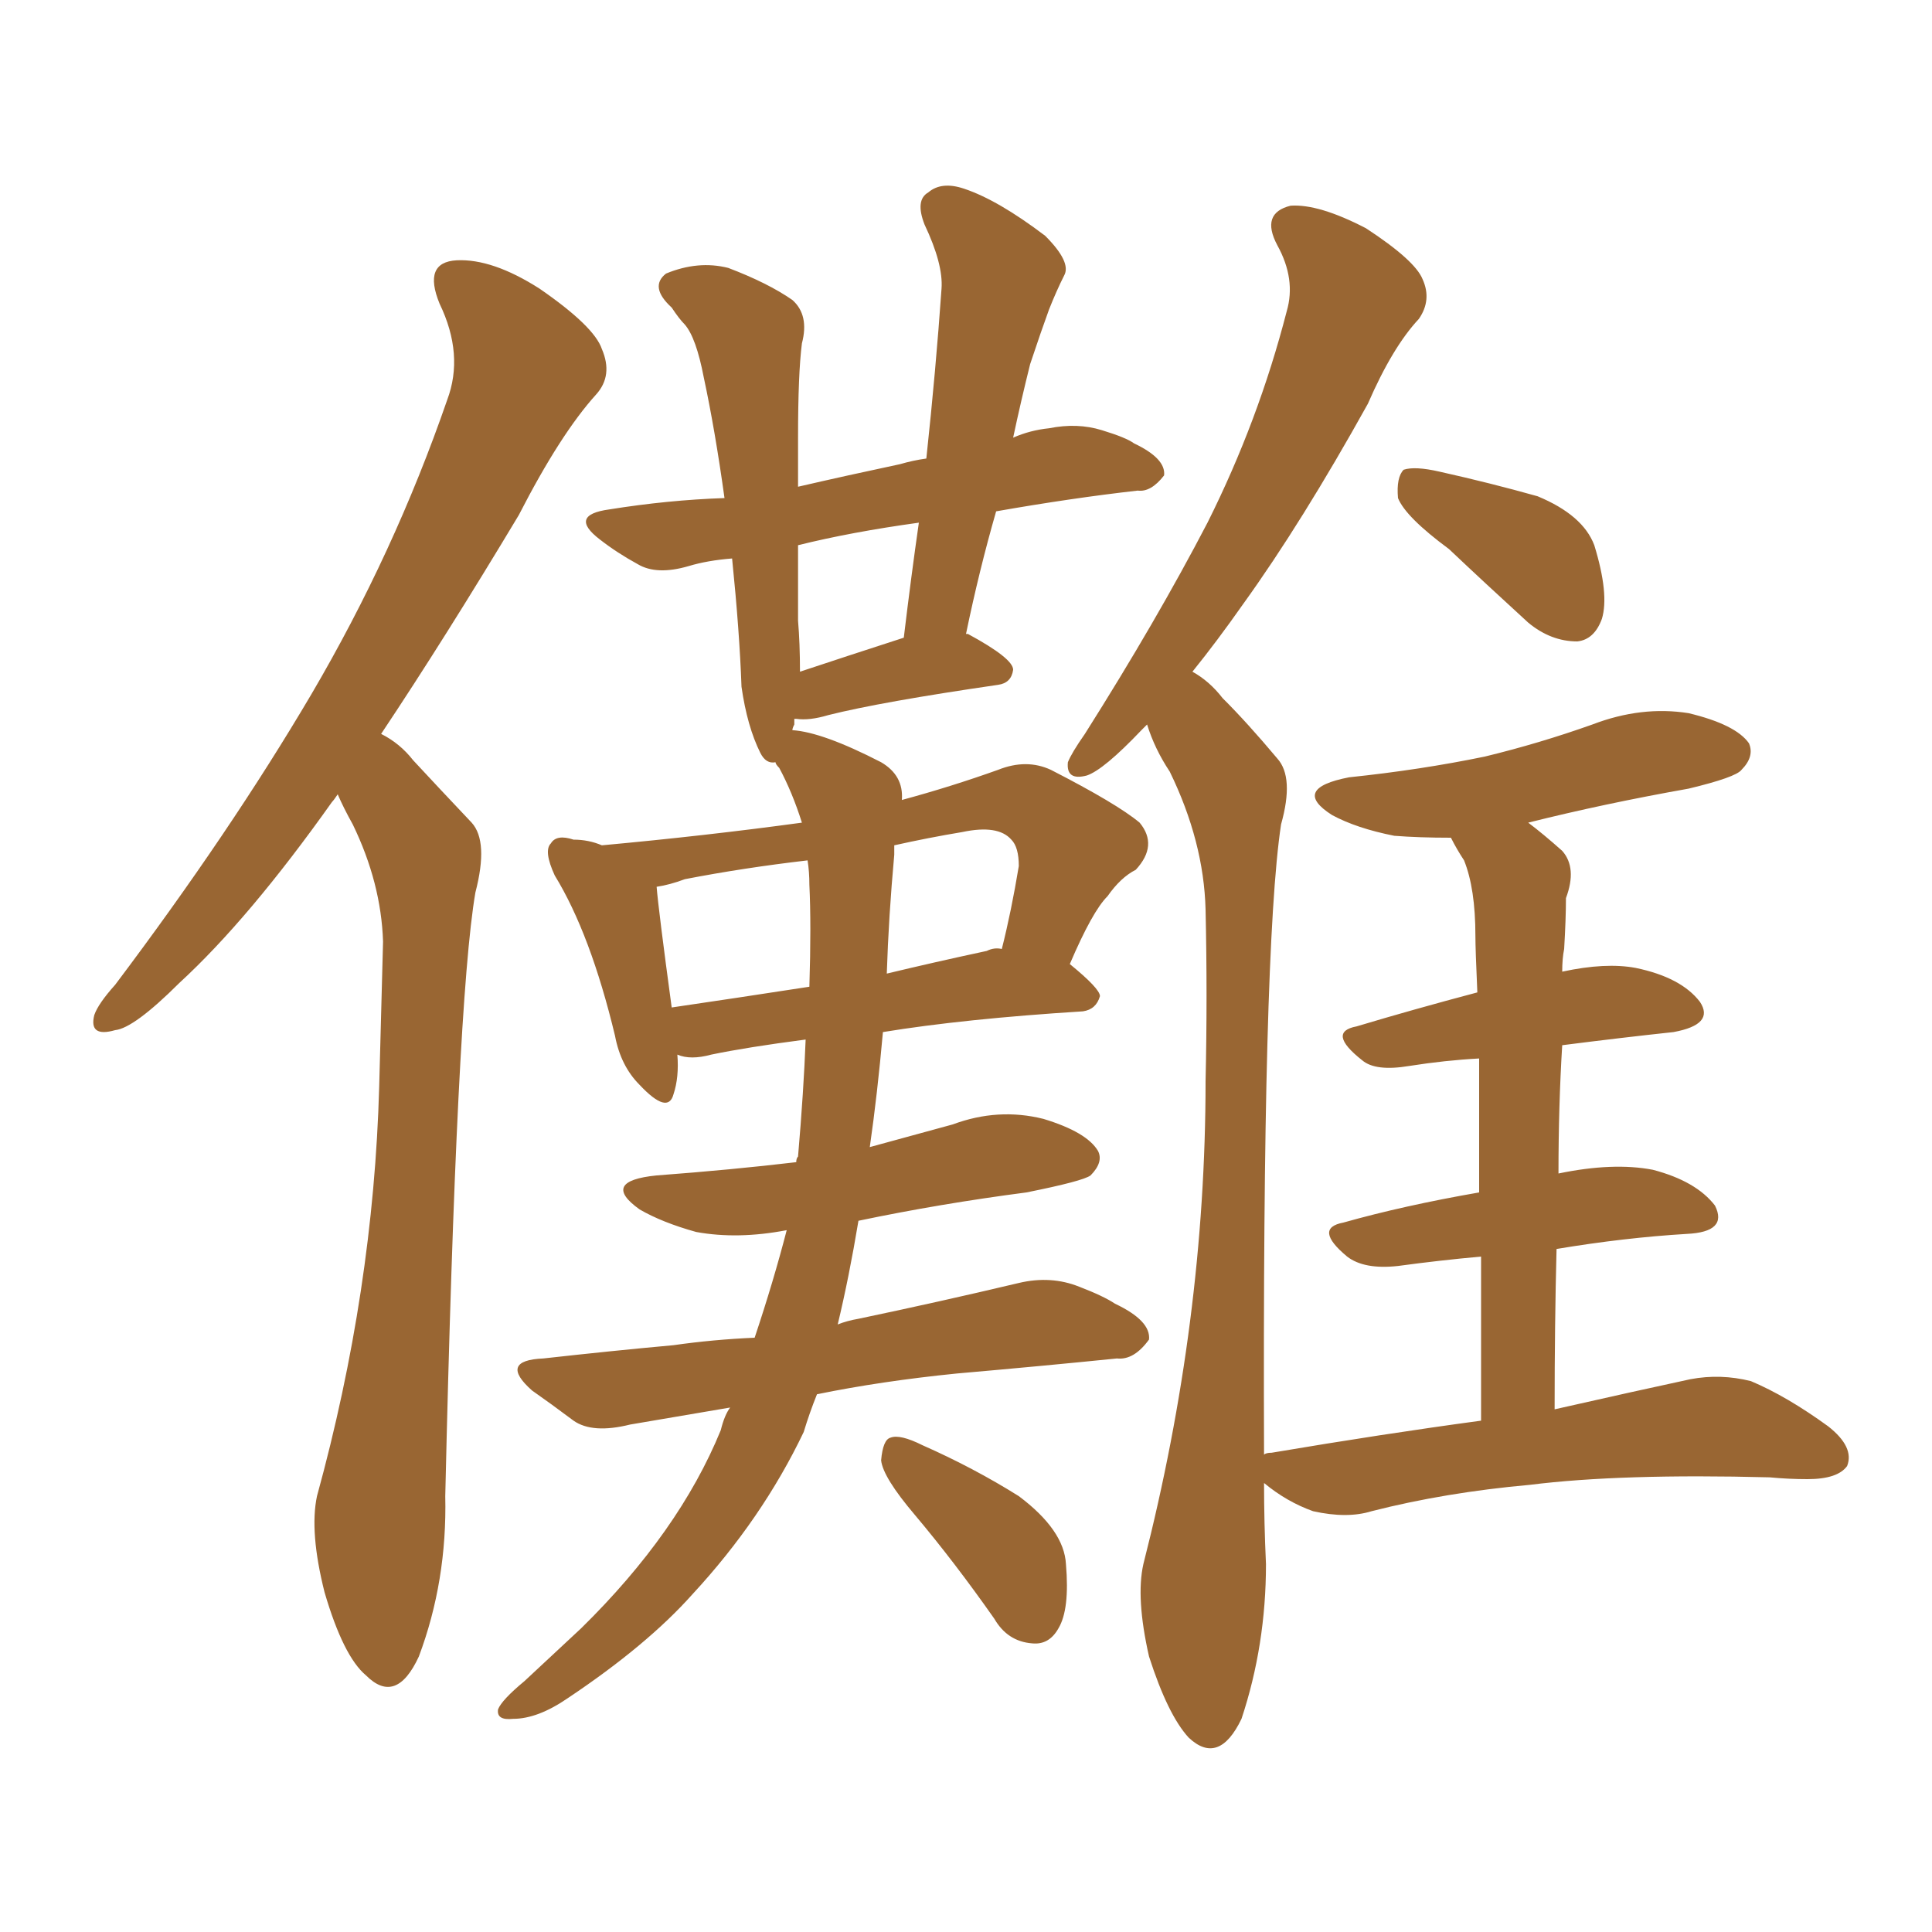 <svg xmlns="http://www.w3.org/2000/svg" xmlns:xlink="http://www.w3.org/1999/xlink" width="150" height="150"><path fill="#996633" padding="10" d="M29.59 56.98L29.59 56.98Q31.05 57.71 32.08 59.03L32.08 59.03Q33.98 61.08 36.62 63.87L36.62 63.87Q37.94 65.33 36.91 69.29L36.91 69.29Q35.45 77.78 34.57 116.16L34.57 116.16Q34.72 122.75 32.52 128.61L32.52 128.61Q30.76 132.42 28.42 130.08L28.42 130.08Q26.66 128.61 25.20 123.63L25.20 123.63Q24.02 118.95 24.61 116.16L24.61 116.16Q29.00 100.20 29.44 84.38L29.44 84.38Q29.59 78.96 29.74 73.10L29.74 73.10Q29.59 68.55 27.39 64.01L27.39 64.01Q26.66 62.70 26.22 61.67L26.22 61.67Q25.93 62.11 25.78 62.26L25.78 62.26Q19.34 71.34 13.92 76.32L13.92 76.32Q10.40 79.83 8.94 79.98L8.94 79.98Q6.88 80.57 7.32 78.81L7.32 78.81Q7.62 77.93 8.94 76.46L8.94 76.46Q17.87 64.60 24.17 53.91L24.17 53.91Q30.62 42.92 34.72 31.05L34.72 31.05Q36.04 27.54 34.13 23.58L34.13 23.58Q32.81 20.36 35.45 20.21L35.45 20.21Q38.23 20.07 41.89 22.41L41.89 22.41Q46.14 25.34 46.73 27.10L46.73 27.10Q47.61 29.15 46.29 30.62L46.29 30.62Q43.51 33.69 40.28 39.99L40.28 39.99Q34.57 49.51 29.59 56.98ZM63.43 108.25L63.43 108.25Q62.84 109.72 62.40 111.18L62.40 111.18Q59.18 117.92 53.76 123.78L53.76 123.78Q50.24 127.73 44.09 131.84L44.09 131.84Q41.75 133.45 39.84 133.45L39.84 133.45Q38.53 133.59 38.67 132.71L38.67 132.71Q38.96 131.98 40.72 130.52L40.72 130.52Q42.77 128.61 45.12 126.42L45.12 126.42Q52.73 118.95 55.96 111.04L55.96 111.04Q56.25 109.86 56.69 109.28L56.69 109.28Q52.44 110.01 48.93 110.60L48.93 110.60Q46.00 111.33 44.53 110.30L44.53 110.30Q42.77 108.98 41.31 107.96L41.31 107.96Q38.67 105.62 42.19 105.47L42.19 105.47Q47.46 104.88 52.29 104.44L52.29 104.44Q55.37 104.00 58.59 103.86L58.59 103.86Q60.06 99.46 61.08 95.51L61.08 95.51Q57.28 96.24 54.05 95.65L54.05 95.65Q51.42 94.92 49.66 93.90L49.66 93.90Q46.58 91.70 50.98 91.26L50.98 91.26Q56.84 90.82 61.82 90.23L61.82 90.23Q61.82 89.94 61.96 89.79L61.96 89.79Q62.40 84.67 62.55 80.71L62.55 80.71Q58.01 81.30 55.22 81.88L55.22 81.88Q53.61 82.32 52.59 81.88L52.59 81.88Q52.73 83.64 52.29 84.96L52.29 84.96Q51.86 86.57 49.66 84.23L49.66 84.23Q48.19 82.76 47.75 80.42L47.75 80.42Q45.85 72.51 43.07 67.97L43.07 67.97Q42.19 66.06 42.77 65.48L42.77 65.48Q43.21 64.75 44.53 65.19L44.53 65.19Q45.70 65.19 46.73 65.63L46.73 65.63Q54.79 64.89 62.26 63.87L62.26 63.87Q61.52 61.52 60.50 59.62L60.50 59.62Q60.21 59.33 60.21 59.18L60.21 59.18Q59.47 59.33 59.03 58.45L59.03 58.45Q58.01 56.40 57.57 53.32L57.57 53.32Q57.42 49.07 56.84 43.36L56.84 43.36Q54.93 43.51 53.47 43.95L53.47 43.95Q50.98 44.68 49.51 43.80L49.51 43.80Q47.90 42.92 46.58 41.89L46.58 41.89Q44.09 39.99 47.31 39.55L47.31 39.55Q51.86 38.82 56.25 38.67L56.25 38.67Q55.52 33.40 54.64 29.30L54.64 29.30Q54.05 26.22 53.17 25.20L53.17 25.20Q52.73 24.76 52.15 23.88L52.15 23.88Q50.39 22.27 51.71 21.24L51.71 21.24Q54.20 20.21 56.54 20.80L56.54 20.80Q59.62 21.97 61.52 23.29L61.52 23.29Q62.84 24.46 62.26 26.66L62.26 26.66Q61.96 29.00 61.96 33.98L61.96 33.98Q61.96 35.89 61.96 37.79L61.96 37.79Q65.77 36.91 69.87 36.04L69.87 36.04Q70.90 35.74 71.92 35.60L71.92 35.60Q72.66 28.71 73.10 22.41L73.10 22.41Q73.24 20.51 71.78 17.43L71.78 17.43Q71.04 15.53 72.07 14.94L72.07 14.94Q73.10 14.06 74.85 14.65L74.85 14.65Q77.49 15.53 81.15 18.31L81.15 18.31Q83.20 20.36 82.62 21.39L82.62 21.39Q82.03 22.56 81.45 24.02L81.45 24.02Q80.86 25.63 79.98 28.27L79.98 28.27Q79.25 31.20 78.66 33.98L78.66 33.98Q79.98 33.40 81.45 33.25L81.45 33.25Q83.64 32.81 85.55 33.40L85.55 33.40Q87.45 33.98 88.04 34.42L88.04 34.42Q90.53 35.60 90.38 36.91L90.38 36.91Q89.36 38.23 88.33 38.09L88.33 38.09Q83.20 38.67 77.34 39.70L77.34 39.70Q76.03 44.24 75 49.22L75 49.22Q75.15 49.22 75.15 49.22L75.15 49.22Q78.66 51.12 78.66 52.00L78.66 52.00Q78.52 53.03 77.49 53.17L77.49 53.17Q68.41 54.49 64.31 55.52L64.31 55.52Q62.84 55.96 61.82 55.81L61.82 55.81Q61.82 55.81 61.67 55.81L61.67 55.81Q61.67 56.10 61.67 56.25L61.67 56.25Q61.52 56.54 61.52 56.69L61.52 56.69Q63.87 56.84 68.41 59.18L68.41 59.18Q70.17 60.21 70.02 62.11L70.02 62.11Q73.83 61.08 77.49 59.77L77.49 59.77Q79.69 58.89 81.59 59.77L81.59 59.77Q86.72 62.40 88.48 63.87L88.48 63.87Q89.94 65.63 88.18 67.53L88.18 67.53Q87.01 68.12 85.99 69.58L85.99 69.58Q84.81 70.75 83.06 74.85L83.06 74.85Q85.40 76.76 85.40 77.34L85.40 77.34Q85.11 78.37 84.08 78.52L84.08 78.52Q74.85 79.10 68.55 80.13L68.55 80.13Q68.12 84.96 67.53 89.06L67.53 89.06Q70.75 88.18 73.97 87.30L73.97 87.30Q77.49 85.99 81.01 86.87L81.01 86.87Q84.38 87.89 85.25 89.36L85.25 89.36Q85.69 90.23 84.67 91.26L84.67 91.26Q84.08 91.70 79.69 92.58L79.69 92.58Q72.95 93.46 66.65 94.78L66.65 94.78Q65.92 99.17 65.04 102.83L65.04 102.83Q65.77 102.54 66.65 102.39L66.65 102.39Q72.95 101.07 79.10 99.61L79.10 99.61Q81.59 99.02 83.79 99.90L83.79 99.90Q85.69 100.63 86.57 101.22L86.57 101.22Q89.36 102.54 89.21 104.00L89.21 104.00Q88.04 105.62 86.72 105.47L86.72 105.47Q81.01 106.05 74.27 106.64L74.27 106.64Q68.41 107.23 63.43 108.25ZM62.84 68.70L62.84 68.70Q62.84 67.68 62.70 66.80L62.70 66.80Q57.71 67.38 53.17 68.26L53.17 68.26Q52.00 68.70 50.98 68.85L50.98 68.85Q51.12 70.61 52.15 78.22L52.15 78.22Q57.13 77.49 62.84 76.61L62.84 76.61Q62.99 71.78 62.84 68.70ZM69.43 66.36L69.43 66.36Q68.99 71.19 68.85 75.59L68.85 75.59Q72.51 74.71 76.61 73.83L76.61 73.83Q77.20 73.54 77.78 73.68L77.78 73.68Q78.52 70.75 79.10 67.24L79.10 67.24Q79.10 65.77 78.52 65.19L78.52 65.19Q77.49 64.01 74.71 64.60L74.71 64.60Q72.07 65.04 69.43 65.63L69.43 65.63Q69.43 65.92 69.43 66.36ZM61.96 48.19L61.96 48.19Q62.11 49.95 62.11 52.15L62.11 52.15Q65.63 50.98 70.17 49.51L70.17 49.51Q70.75 44.68 71.34 40.58L71.34 40.58Q66.06 41.31 61.96 42.33L61.96 42.33Q61.96 45.12 61.96 48.19ZM71.04 117.63L71.04 117.63Q68.55 114.70 68.41 113.38L68.41 113.38Q68.55 111.77 69.14 111.62L69.14 111.62Q69.87 111.33 71.63 112.21L71.63 112.21Q75.59 113.96 79.10 116.16L79.10 116.16Q82.62 118.80 82.76 121.44L82.76 121.44Q83.06 124.95 82.18 126.42L82.18 126.42Q81.45 127.73 80.13 127.59L80.13 127.59Q78.22 127.44 77.20 125.68L77.20 125.68Q74.12 121.29 71.04 117.63ZM112.50 42.63L112.50 42.63Q109.13 40.14 108.54 38.67L108.54 38.67Q108.40 37.06 108.98 36.47L108.98 36.47Q109.86 36.18 111.77 36.62L111.77 36.62Q115.72 37.50 119.38 38.53L119.38 38.53Q122.90 39.99 123.78 42.33L123.78 42.33Q124.95 46.14 124.37 48.05L124.37 48.05Q123.78 49.66 122.46 49.80L122.46 49.80Q120.41 49.80 118.65 48.34L118.65 48.34Q115.28 45.26 112.50 42.63ZM120.70 109.42L120.70 109.42L120.70 109.42Q127.15 107.96 131.25 107.08L131.25 107.08Q133.59 106.64 135.94 107.23L135.94 107.23Q138.72 108.40 141.94 110.74L141.94 110.74Q143.99 112.35 143.41 113.82L143.41 113.82Q142.68 114.84 140.33 114.84L140.33 114.84Q138.87 114.84 137.40 114.70L137.40 114.70Q125.83 114.40 118.80 115.28L118.80 115.28Q112.21 115.87 106.49 117.33L106.49 117.33Q104.59 117.92 101.95 117.33L101.95 117.33Q99.90 116.60 98.14 115.14L98.14 115.14Q98.14 118.21 98.29 121.44L98.29 121.44Q98.29 127.73 96.39 133.45L96.39 133.45Q94.63 137.11 92.29 134.91L92.29 134.91Q90.67 133.15 89.21 128.61L89.21 128.61Q88.18 124.07 88.77 121.44L88.77 121.44Q93.60 102.54 93.60 83.94L93.60 83.94Q93.75 77.34 93.60 70.61L93.60 70.61Q93.46 65.33 90.82 59.91L90.82 59.91Q89.65 58.15 89.06 56.25L89.06 56.25Q88.77 56.54 88.62 56.69L88.62 56.69Q85.69 59.77 84.38 60.21L84.38 60.21Q82.76 60.64 82.91 59.18L82.91 59.18Q83.20 58.45 84.23 56.98L84.23 56.98Q89.79 48.19 93.75 40.58L93.75 40.58Q97.71 32.67 99.90 24.17L99.90 24.17Q100.63 21.68 99.17 19.04L99.17 19.04Q97.85 16.55 100.20 15.97L100.20 15.97Q102.39 15.82 106.05 17.72L106.05 17.72Q109.86 20.21 110.45 21.68L110.45 21.68Q111.18 23.29 110.16 24.76L110.16 24.76Q108.11 26.95 106.20 31.35L106.20 31.35Q101.07 40.58 96.53 46.88L96.53 46.88Q94.48 49.80 92.58 52.15L92.58 52.15Q93.90 52.88 94.92 54.20L94.92 54.20Q96.83 56.10 99.17 58.89L99.17 58.89Q100.49 60.35 99.46 64.01L99.46 64.01Q98.00 73.68 98.14 112.94L98.14 112.94Q98.29 112.79 98.73 112.79L98.73 112.79Q107.37 111.33 114.99 110.30L114.99 110.30Q114.99 102.98 114.99 97.56L114.99 97.56Q111.77 97.85 108.54 98.29L108.54 98.29Q105.91 98.58 104.59 97.56L104.59 97.56Q101.95 95.36 104.30 94.92L104.30 94.92Q108.98 93.60 114.84 92.58L114.84 92.58Q114.84 86.28 114.84 82.18L114.84 82.18Q112.21 82.32 109.42 82.76L109.42 82.76Q106.79 83.20 105.76 82.32L105.76 82.32Q102.98 80.13 105.32 79.69L105.32 79.69Q109.72 78.37 114.70 77.05L114.70 77.05Q114.55 73.68 114.55 72.66L114.55 72.66Q114.55 68.99 113.67 66.80L113.67 66.80Q113.09 65.92 112.65 65.04L112.65 65.04Q110.16 65.04 108.25 64.89L108.25 64.89Q105.32 64.31 103.42 63.28L103.42 63.28Q100.20 61.23 104.74 60.35L104.74 60.35Q110.30 59.77 115.28 58.74L115.28 58.74Q119.53 57.71 123.63 56.25L123.63 56.25Q127.44 54.79 131.10 55.37L131.10 55.37Q134.77 56.25 135.79 57.71L135.79 57.71Q136.23 58.74 135.21 59.77L135.21 59.77Q134.77 60.35 131.10 61.23L131.10 61.23Q124.51 62.40 118.65 63.87L118.65 63.87Q119.82 64.75 121.29 66.06L121.29 66.06Q122.46 67.38 121.58 69.73L121.58 69.73Q121.58 71.34 121.44 73.68L121.44 73.68Q121.29 74.41 121.29 75.44L121.29 75.44Q124.66 74.71 127.00 75.15L127.00 75.15Q130.52 75.88 131.98 77.78L131.98 77.78Q133.15 79.54 129.93 80.13L129.93 80.13Q125.83 80.57 121.29 81.15L121.29 81.15Q121.00 85.84 121.00 91.11L121.00 91.11Q125.24 90.23 128.32 90.82L128.32 90.82Q131.69 91.70 133.15 93.60L133.15 93.60Q134.18 95.65 130.96 95.80L130.96 95.80Q126.12 96.09 120.85 96.97L120.85 96.97Q120.70 102.83 120.70 109.42Z"/></svg>